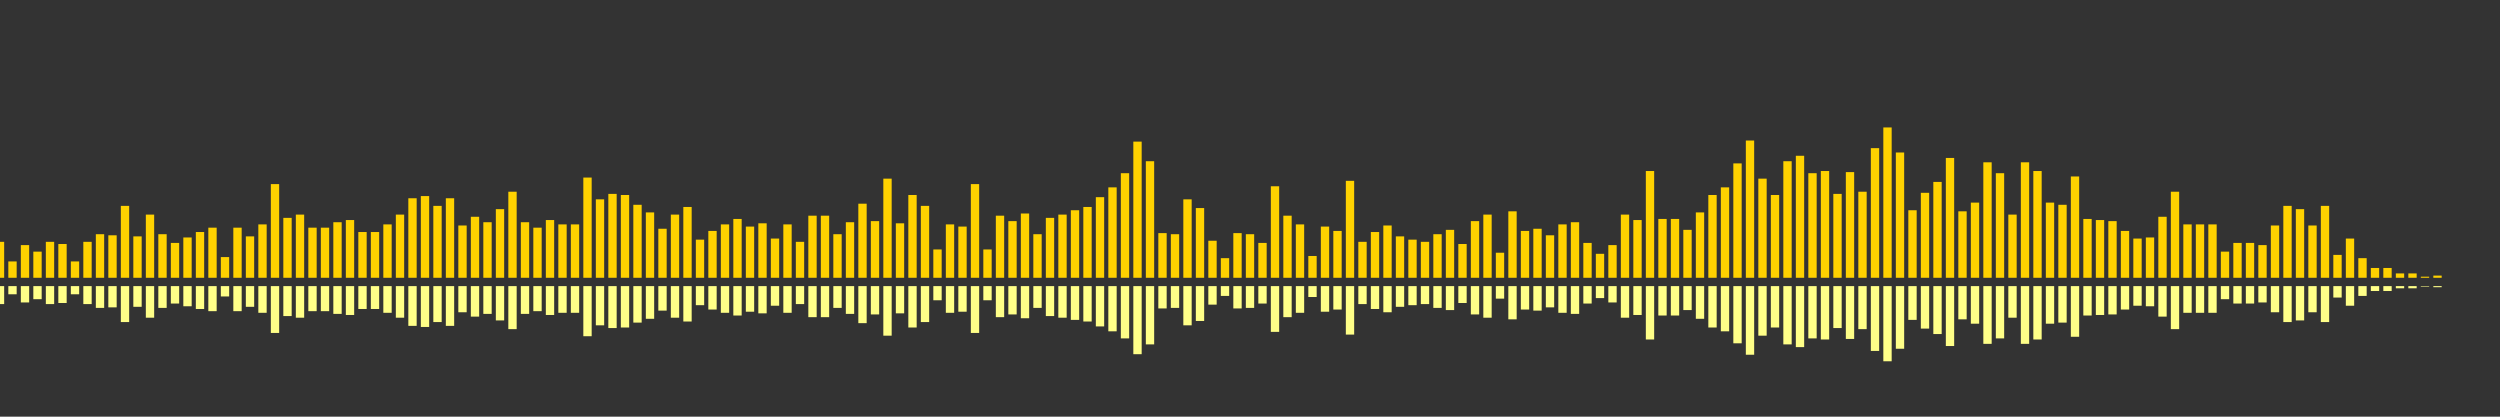 <?xml version="1.0" encoding="UTF-8"?>
<svg version="1.1" width="600" height="100" xmlns="http://www.w3.org/2000/svg">
  <rect width="100%" height="100%" fill="#333333" stroke="none"/>
  <line x1="0" y1="66.667" x2="0" y2="58.039" stroke="#ffd200" stroke-width="2"/>
  <line x1="0" y1="68.667" x2="0" y2="72.98" stroke="#ff8" stroke-width="2"/>
  <line x1="3" y1="66.667" x2="3" y2="62.745" stroke="#ffd200" stroke-width="2"/>
  <line x1="3" y1="68.667" x2="3" y2="70.627" stroke="#ff8" stroke-width="2"/>
  <line x1="6" y1="66.667" x2="6" y2="58.824" stroke="#ffd200" stroke-width="2"/>
  <line x1="6" y1="68.667" x2="6" y2="72.588" stroke="#ff8" stroke-width="2"/>
  <line x1="9" y1="66.667" x2="9" y2="60.392" stroke="#ffd200" stroke-width="2"/>
  <line x1="9" y1="68.667" x2="9" y2="71.804" stroke="#ff8" stroke-width="2"/>
  <line x1="12" y1="66.667" x2="12" y2="58.039" stroke="#ffd200" stroke-width="2"/>
  <line x1="12" y1="68.667" x2="12" y2="72.98" stroke="#ff8" stroke-width="2"/>
  <line x1="15" y1="66.667" x2="15" y2="58.562" stroke="#ffd200" stroke-width="2"/>
  <line x1="15" y1="68.667" x2="15" y2="72.719" stroke="#ff8" stroke-width="2"/>
  <line x1="18" y1="66.667" x2="18" y2="62.745" stroke="#ffd200" stroke-width="2"/>
  <line x1="18" y1="68.667" x2="18" y2="70.627" stroke="#ff8" stroke-width="2"/>
  <line x1="21" y1="66.667" x2="21" y2="58.039" stroke="#ffd200" stroke-width="2"/>
  <line x1="21" y1="68.667" x2="21" y2="72.98" stroke="#ff8" stroke-width="2"/>
  <line x1="24" y1="66.667" x2="24" y2="56.209" stroke="#ffd200" stroke-width="2"/>
  <line x1="24" y1="68.667" x2="24" y2="73.895" stroke="#ff8" stroke-width="2"/>
  <line x1="27" y1="66.667" x2="27" y2="56.471" stroke="#ffd200" stroke-width="2"/>
  <line x1="27" y1="68.667" x2="27" y2="73.765" stroke="#ff8" stroke-width="2"/>
  <line x1="30" y1="66.667" x2="30" y2="49.412" stroke="#ffd200" stroke-width="2"/>
  <line x1="30" y1="68.667" x2="30" y2="77.294" stroke="#ff8" stroke-width="2"/>
  <line x1="33" y1="66.667" x2="33" y2="56.732" stroke="#ffd200" stroke-width="2"/>
  <line x1="33" y1="68.667" x2="33" y2="73.634" stroke="#ff8" stroke-width="2"/>
  <line x1="36" y1="66.667" x2="36" y2="51.503" stroke="#ffd200" stroke-width="2"/>
  <line x1="36" y1="68.667" x2="36" y2="76.248" stroke="#ff8" stroke-width="2"/>
  <line x1="39" y1="66.667" x2="39" y2="56.209" stroke="#ffd200" stroke-width="2"/>
  <line x1="39" y1="68.667" x2="39" y2="73.895" stroke="#ff8" stroke-width="2"/>
  <line x1="42" y1="66.667" x2="42" y2="58.301" stroke="#ffd200" stroke-width="2"/>
  <line x1="42" y1="68.667" x2="42" y2="72.85" stroke="#ff8" stroke-width="2"/>
  <line x1="45" y1="66.667" x2="45" y2="56.993" stroke="#ffd200" stroke-width="2"/>
  <line x1="45" y1="68.667" x2="45" y2="73.503" stroke="#ff8" stroke-width="2"/>
  <line x1="48" y1="66.667" x2="48" y2="55.686" stroke="#ffd200" stroke-width="2"/>
  <line x1="48" y1="68.667" x2="48" y2="74.157" stroke="#ff8" stroke-width="2"/>
  <line x1="51" y1="66.667" x2="51" y2="54.641" stroke="#ffd200" stroke-width="2"/>
  <line x1="51" y1="68.667" x2="51" y2="74.68" stroke="#ff8" stroke-width="2"/>
  <line x1="54" y1="66.667" x2="54" y2="61.699" stroke="#ffd200" stroke-width="2"/>
  <line x1="54" y1="68.667" x2="54" y2="71.15" stroke="#ff8" stroke-width="2"/>
  <line x1="57" y1="66.667" x2="57" y2="54.641" stroke="#ffd200" stroke-width="2"/>
  <line x1="57" y1="68.667" x2="57" y2="74.68" stroke="#ff8" stroke-width="2"/>
  <line x1="60" y1="66.667" x2="60" y2="56.732" stroke="#ffd200" stroke-width="2"/>
  <line x1="60" y1="68.667" x2="60" y2="73.634" stroke="#ff8" stroke-width="2"/>
  <line x1="63" y1="66.667" x2="63" y2="53.856" stroke="#ffd200" stroke-width="2"/>
  <line x1="63" y1="68.667" x2="63" y2="75.072" stroke="#ff8" stroke-width="2"/>
  <line x1="66" y1="66.667" x2="66" y2="44.183" stroke="#ffd200" stroke-width="2"/>
  <line x1="66" y1="68.667" x2="66" y2="79.908" stroke="#ff8" stroke-width="2"/>
  <line x1="69" y1="66.667" x2="69" y2="52.288" stroke="#ffd200" stroke-width="2"/>
  <line x1="69" y1="68.667" x2="69" y2="75.856" stroke="#ff8" stroke-width="2"/>
  <line x1="72" y1="66.667" x2="72" y2="51.503" stroke="#ffd200" stroke-width="2"/>
  <line x1="72" y1="68.667" x2="72" y2="76.248" stroke="#ff8" stroke-width="2"/>
  <line x1="75" y1="66.667" x2="75" y2="54.641" stroke="#ffd200" stroke-width="2"/>
  <line x1="75" y1="68.667" x2="75" y2="74.68" stroke="#ff8" stroke-width="2"/>
  <line x1="78" y1="66.667" x2="78" y2="54.641" stroke="#ffd200" stroke-width="2"/>
  <line x1="78" y1="68.667" x2="78" y2="74.68" stroke="#ff8" stroke-width="2"/>
  <line x1="81" y1="66.667" x2="81" y2="53.333" stroke="#ffd200" stroke-width="2"/>
  <line x1="81" y1="68.667" x2="81" y2="75.333" stroke="#ff8" stroke-width="2"/>
  <line x1="84" y1="66.667" x2="84" y2="52.81" stroke="#ffd200" stroke-width="2"/>
  <line x1="84" y1="68.667" x2="84" y2="75.595" stroke="#ff8" stroke-width="2"/>
  <line x1="87" y1="66.667" x2="87" y2="55.686" stroke="#ffd200" stroke-width="2"/>
  <line x1="87" y1="68.667" x2="87" y2="74.157" stroke="#ff8" stroke-width="2"/>
  <line x1="90" y1="66.667" x2="90" y2="55.686" stroke="#ffd200" stroke-width="2"/>
  <line x1="90" y1="68.667" x2="90" y2="74.157" stroke="#ff8" stroke-width="2"/>
  <line x1="93" y1="66.667" x2="93" y2="53.856" stroke="#ffd200" stroke-width="2"/>
  <line x1="93" y1="68.667" x2="93" y2="75.072" stroke="#ff8" stroke-width="2"/>
  <line x1="96" y1="66.667" x2="96" y2="51.503" stroke="#ffd200" stroke-width="2"/>
  <line x1="96" y1="68.667" x2="96" y2="76.248" stroke="#ff8" stroke-width="2"/>
  <line x1="99" y1="66.667" x2="99" y2="47.582" stroke="#ffd200" stroke-width="2"/>
  <line x1="99" y1="68.667" x2="99" y2="78.209" stroke="#ff8" stroke-width="2"/>
  <line x1="102" y1="66.667" x2="102" y2="47.059" stroke="#ffd200" stroke-width="2"/>
  <line x1="102" y1="68.667" x2="102" y2="78.471" stroke="#ff8" stroke-width="2"/>
  <line x1="105" y1="66.667" x2="105" y2="49.412" stroke="#ffd200" stroke-width="2"/>
  <line x1="105" y1="68.667" x2="105" y2="77.294" stroke="#ff8" stroke-width="2"/>
  <line x1="108" y1="66.667" x2="108" y2="47.582" stroke="#ffd200" stroke-width="2"/>
  <line x1="108" y1="68.667" x2="108" y2="78.209" stroke="#ff8" stroke-width="2"/>
  <line x1="111" y1="66.667" x2="111" y2="54.118" stroke="#ffd200" stroke-width="2"/>
  <line x1="111" y1="68.667" x2="111" y2="74.941" stroke="#ff8" stroke-width="2"/>
  <line x1="114" y1="66.667" x2="114" y2="52.026" stroke="#ffd200" stroke-width="2"/>
  <line x1="114" y1="68.667" x2="114" y2="75.987" stroke="#ff8" stroke-width="2"/>
  <line x1="117" y1="66.667" x2="117" y2="53.333" stroke="#ffd200" stroke-width="2"/>
  <line x1="117" y1="68.667" x2="117" y2="75.333" stroke="#ff8" stroke-width="2"/>
  <line x1="120" y1="66.667" x2="120" y2="50.196" stroke="#ffd200" stroke-width="2"/>
  <line x1="120" y1="68.667" x2="120" y2="76.902" stroke="#ff8" stroke-width="2"/>
  <line x1="123" y1="66.667" x2="123" y2="46.013" stroke="#ffd200" stroke-width="2"/>
  <line x1="123" y1="68.667" x2="123" y2="78.993" stroke="#ff8" stroke-width="2"/>
  <line x1="126" y1="66.667" x2="126" y2="53.333" stroke="#ffd200" stroke-width="2"/>
  <line x1="126" y1="68.667" x2="126" y2="75.333" stroke="#ff8" stroke-width="2"/>
  <line x1="129" y1="66.667" x2="129" y2="54.641" stroke="#ffd200" stroke-width="2"/>
  <line x1="129" y1="68.667" x2="129" y2="74.68" stroke="#ff8" stroke-width="2"/>
  <line x1="132" y1="66.667" x2="132" y2="52.81" stroke="#ffd200" stroke-width="2"/>
  <line x1="132" y1="68.667" x2="132" y2="75.595" stroke="#ff8" stroke-width="2"/>
  <line x1="135" y1="66.667" x2="135" y2="53.856" stroke="#ffd200" stroke-width="2"/>
  <line x1="135" y1="68.667" x2="135" y2="75.072" stroke="#ff8" stroke-width="2"/>
  <line x1="138" y1="66.667" x2="138" y2="53.856" stroke="#ffd200" stroke-width="2"/>
  <line x1="138" y1="68.667" x2="138" y2="75.072" stroke="#ff8" stroke-width="2"/>
  <line x1="141" y1="66.667" x2="141" y2="42.614" stroke="#ffd200" stroke-width="2"/>
  <line x1="141" y1="68.667" x2="141" y2="80.693" stroke="#ff8" stroke-width="2"/>
  <line x1="144" y1="66.667" x2="144" y2="47.843" stroke="#ffd200" stroke-width="2"/>
  <line x1="144" y1="68.667" x2="144" y2="78.078" stroke="#ff8" stroke-width="2"/>
  <line x1="147" y1="66.667" x2="147" y2="46.536" stroke="#ffd200" stroke-width="2"/>
  <line x1="147" y1="68.667" x2="147" y2="78.732" stroke="#ff8" stroke-width="2"/>
  <line x1="150" y1="66.667" x2="150" y2="46.797" stroke="#ffd200" stroke-width="2"/>
  <line x1="150" y1="68.667" x2="150" y2="78.601" stroke="#ff8" stroke-width="2"/>
  <line x1="153" y1="66.667" x2="153" y2="49.15" stroke="#ffd200" stroke-width="2"/>
  <line x1="153" y1="68.667" x2="153" y2="77.425" stroke="#ff8" stroke-width="2"/>
  <line x1="156" y1="66.667" x2="156" y2="50.98" stroke="#ffd200" stroke-width="2"/>
  <line x1="156" y1="68.667" x2="156" y2="76.51" stroke="#ff8" stroke-width="2"/>
  <line x1="159" y1="66.667" x2="159" y2="54.902" stroke="#ffd200" stroke-width="2"/>
  <line x1="159" y1="68.667" x2="159" y2="74.549" stroke="#ff8" stroke-width="2"/>
  <line x1="162" y1="66.667" x2="162" y2="51.503" stroke="#ffd200" stroke-width="2"/>
  <line x1="162" y1="68.667" x2="162" y2="76.248" stroke="#ff8" stroke-width="2"/>
  <line x1="165" y1="66.667" x2="165" y2="49.673" stroke="#ffd200" stroke-width="2"/>
  <line x1="165" y1="68.667" x2="165" y2="77.163" stroke="#ff8" stroke-width="2"/>
  <line x1="168" y1="66.667" x2="168" y2="57.516" stroke="#ffd200" stroke-width="2"/>
  <line x1="168" y1="68.667" x2="168" y2="73.242" stroke="#ff8" stroke-width="2"/>
  <line x1="171" y1="66.667" x2="171" y2="55.425" stroke="#ffd200" stroke-width="2"/>
  <line x1="171" y1="68.667" x2="171" y2="74.288" stroke="#ff8" stroke-width="2"/>
  <line x1="174" y1="66.667" x2="174" y2="53.856" stroke="#ffd200" stroke-width="2"/>
  <line x1="174" y1="68.667" x2="174" y2="75.072" stroke="#ff8" stroke-width="2"/>
  <line x1="177" y1="66.667" x2="177" y2="52.549" stroke="#ffd200" stroke-width="2"/>
  <line x1="177" y1="68.667" x2="177" y2="75.725" stroke="#ff8" stroke-width="2"/>
  <line x1="180" y1="66.667" x2="180" y2="54.379" stroke="#ffd200" stroke-width="2"/>
  <line x1="180" y1="68.667" x2="180" y2="74.81" stroke="#ff8" stroke-width="2"/>
  <line x1="183" y1="66.667" x2="183" y2="53.595" stroke="#ffd200" stroke-width="2"/>
  <line x1="183" y1="68.667" x2="183" y2="75.203" stroke="#ff8" stroke-width="2"/>
  <line x1="186" y1="66.667" x2="186" y2="57.255" stroke="#ffd200" stroke-width="2"/>
  <line x1="186" y1="68.667" x2="186" y2="73.373" stroke="#ff8" stroke-width="2"/>
  <line x1="189" y1="66.667" x2="189" y2="53.856" stroke="#ffd200" stroke-width="2"/>
  <line x1="189" y1="68.667" x2="189" y2="75.072" stroke="#ff8" stroke-width="2"/>
  <line x1="192" y1="66.667" x2="192" y2="58.039" stroke="#ffd200" stroke-width="2"/>
  <line x1="192" y1="68.667" x2="192" y2="72.98" stroke="#ff8" stroke-width="2"/>
  <line x1="195" y1="66.667" x2="195" y2="51.765" stroke="#ffd200" stroke-width="2"/>
  <line x1="195" y1="68.667" x2="195" y2="76.118" stroke="#ff8" stroke-width="2"/>
  <line x1="198" y1="66.667" x2="198" y2="51.765" stroke="#ffd200" stroke-width="2"/>
  <line x1="198" y1="68.667" x2="198" y2="76.118" stroke="#ff8" stroke-width="2"/>
  <line x1="201" y1="66.667" x2="201" y2="56.209" stroke="#ffd200" stroke-width="2"/>
  <line x1="201" y1="68.667" x2="201" y2="73.895" stroke="#ff8" stroke-width="2"/>
  <line x1="204" y1="66.667" x2="204" y2="53.333" stroke="#ffd200" stroke-width="2"/>
  <line x1="204" y1="68.667" x2="204" y2="75.333" stroke="#ff8" stroke-width="2"/>
  <line x1="207" y1="66.667" x2="207" y2="48.889" stroke="#ffd200" stroke-width="2"/>
  <line x1="207" y1="68.667" x2="207" y2="77.556" stroke="#ff8" stroke-width="2"/>
  <line x1="210" y1="66.667" x2="210" y2="53.072" stroke="#ffd200" stroke-width="2"/>
  <line x1="210" y1="68.667" x2="210" y2="75.464" stroke="#ff8" stroke-width="2"/>
  <line x1="213" y1="66.667" x2="213" y2="42.876" stroke="#ffd200" stroke-width="2"/>
  <line x1="213" y1="68.667" x2="213" y2="80.562" stroke="#ff8" stroke-width="2"/>
  <line x1="216" y1="66.667" x2="216" y2="53.595" stroke="#ffd200" stroke-width="2"/>
  <line x1="216" y1="68.667" x2="216" y2="75.203" stroke="#ff8" stroke-width="2"/>
  <line x1="219" y1="66.667" x2="219" y2="46.797" stroke="#ffd200" stroke-width="2"/>
  <line x1="219" y1="68.667" x2="219" y2="78.601" stroke="#ff8" stroke-width="2"/>
  <line x1="222" y1="66.667" x2="222" y2="49.412" stroke="#ffd200" stroke-width="2"/>
  <line x1="222" y1="68.667" x2="222" y2="77.294" stroke="#ff8" stroke-width="2"/>
  <line x1="225" y1="66.667" x2="225" y2="59.869" stroke="#ffd200" stroke-width="2"/>
  <line x1="225" y1="68.667" x2="225" y2="72.065" stroke="#ff8" stroke-width="2"/>
  <line x1="228" y1="66.667" x2="228" y2="53.856" stroke="#ffd200" stroke-width="2"/>
  <line x1="228" y1="68.667" x2="228" y2="75.072" stroke="#ff8" stroke-width="2"/>
  <line x1="231" y1="66.667" x2="231" y2="54.379" stroke="#ffd200" stroke-width="2"/>
  <line x1="231" y1="68.667" x2="231" y2="74.81" stroke="#ff8" stroke-width="2"/>
  <line x1="234" y1="66.667" x2="234" y2="44.183" stroke="#ffd200" stroke-width="2"/>
  <line x1="234" y1="68.667" x2="234" y2="79.908" stroke="#ff8" stroke-width="2"/>
  <line x1="237" y1="66.667" x2="237" y2="59.869" stroke="#ffd200" stroke-width="2"/>
  <line x1="237" y1="68.667" x2="237" y2="72.065" stroke="#ff8" stroke-width="2"/>
  <line x1="240" y1="66.667" x2="240" y2="51.765" stroke="#ffd200" stroke-width="2"/>
  <line x1="240" y1="68.667" x2="240" y2="76.118" stroke="#ff8" stroke-width="2"/>
  <line x1="243" y1="66.667" x2="243" y2="53.072" stroke="#ffd200" stroke-width="2"/>
  <line x1="243" y1="68.667" x2="243" y2="75.464" stroke="#ff8" stroke-width="2"/>
  <line x1="246" y1="66.667" x2="246" y2="51.242" stroke="#ffd200" stroke-width="2"/>
  <line x1="246" y1="68.667" x2="246" y2="76.379" stroke="#ff8" stroke-width="2"/>
  <line x1="249" y1="66.667" x2="249" y2="56.209" stroke="#ffd200" stroke-width="2"/>
  <line x1="249" y1="68.667" x2="249" y2="73.895" stroke="#ff8" stroke-width="2"/>
  <line x1="252" y1="66.667" x2="252" y2="52.288" stroke="#ffd200" stroke-width="2"/>
  <line x1="252" y1="68.667" x2="252" y2="75.856" stroke="#ff8" stroke-width="2"/>
  <line x1="255" y1="66.667" x2="255" y2="51.503" stroke="#ffd200" stroke-width="2"/>
  <line x1="255" y1="68.667" x2="255" y2="76.248" stroke="#ff8" stroke-width="2"/>
  <line x1="258" y1="66.667" x2="258" y2="50.458" stroke="#ffd200" stroke-width="2"/>
  <line x1="258" y1="68.667" x2="258" y2="76.771" stroke="#ff8" stroke-width="2"/>
  <line x1="261" y1="66.667" x2="261" y2="49.673" stroke="#ffd200" stroke-width="2"/>
  <line x1="261" y1="68.667" x2="261" y2="77.163" stroke="#ff8" stroke-width="2"/>
  <line x1="264" y1="66.667" x2="264" y2="47.32" stroke="#ffd200" stroke-width="2"/>
  <line x1="264" y1="68.667" x2="264" y2="78.34" stroke="#ff8" stroke-width="2"/>
  <line x1="267" y1="66.667" x2="267" y2="44.967" stroke="#ffd200" stroke-width="2"/>
  <line x1="267" y1="68.667" x2="267" y2="79.516" stroke="#ff8" stroke-width="2"/>
  <line x1="270" y1="66.667" x2="270" y2="41.569" stroke="#ffd200" stroke-width="2"/>
  <line x1="270" y1="68.667" x2="270" y2="81.216" stroke="#ff8" stroke-width="2"/>
  <line x1="273" y1="66.667" x2="273" y2="33.987" stroke="#ffd200" stroke-width="2"/>
  <line x1="273" y1="68.667" x2="273" y2="85.007" stroke="#ff8" stroke-width="2"/>
  <line x1="276" y1="66.667" x2="276" y2="38.693" stroke="#ffd200" stroke-width="2"/>
  <line x1="276" y1="68.667" x2="276" y2="82.654" stroke="#ff8" stroke-width="2"/>
  <line x1="279" y1="66.667" x2="279" y2="55.948" stroke="#ffd200" stroke-width="2"/>
  <line x1="279" y1="68.667" x2="279" y2="74.026" stroke="#ff8" stroke-width="2"/>
  <line x1="282" y1="66.667" x2="282" y2="56.209" stroke="#ffd200" stroke-width="2"/>
  <line x1="282" y1="68.667" x2="282" y2="73.895" stroke="#ff8" stroke-width="2"/>
  <line x1="285" y1="66.667" x2="285" y2="47.843" stroke="#ffd200" stroke-width="2"/>
  <line x1="285" y1="68.667" x2="285" y2="78.078" stroke="#ff8" stroke-width="2"/>
  <line x1="288" y1="66.667" x2="288" y2="49.935" stroke="#ffd200" stroke-width="2"/>
  <line x1="288" y1="68.667" x2="288" y2="77.033" stroke="#ff8" stroke-width="2"/>
  <line x1="291" y1="66.667" x2="291" y2="57.778" stroke="#ffd200" stroke-width="2"/>
  <line x1="291" y1="68.667" x2="291" y2="73.111" stroke="#ff8" stroke-width="2"/>
  <line x1="294" y1="66.667" x2="294" y2="61.961" stroke="#ffd200" stroke-width="2"/>
  <line x1="294" y1="68.667" x2="294" y2="71.02" stroke="#ff8" stroke-width="2"/>
  <line x1="297" y1="66.667" x2="297" y2="55.948" stroke="#ffd200" stroke-width="2"/>
  <line x1="297" y1="68.667" x2="297" y2="74.026" stroke="#ff8" stroke-width="2"/>
  <line x1="300" y1="66.667" x2="300" y2="56.209" stroke="#ffd200" stroke-width="2"/>
  <line x1="300" y1="68.667" x2="300" y2="73.895" stroke="#ff8" stroke-width="2"/>
  <line x1="303" y1="66.667" x2="303" y2="58.301" stroke="#ffd200" stroke-width="2"/>
  <line x1="303" y1="68.667" x2="303" y2="72.85" stroke="#ff8" stroke-width="2"/>
  <line x1="306" y1="66.667" x2="306" y2="44.706" stroke="#ffd200" stroke-width="2"/>
  <line x1="306" y1="68.667" x2="306" y2="79.647" stroke="#ff8" stroke-width="2"/>
  <line x1="309" y1="66.667" x2="309" y2="51.765" stroke="#ffd200" stroke-width="2"/>
  <line x1="309" y1="68.667" x2="309" y2="76.118" stroke="#ff8" stroke-width="2"/>
  <line x1="312" y1="66.667" x2="312" y2="53.856" stroke="#ffd200" stroke-width="2"/>
  <line x1="312" y1="68.667" x2="312" y2="75.072" stroke="#ff8" stroke-width="2"/>
  <line x1="315" y1="66.667" x2="315" y2="61.438" stroke="#ffd200" stroke-width="2"/>
  <line x1="315" y1="68.667" x2="315" y2="71.281" stroke="#ff8" stroke-width="2"/>
  <line x1="318" y1="66.667" x2="318" y2="54.379" stroke="#ffd200" stroke-width="2"/>
  <line x1="318" y1="68.667" x2="318" y2="74.81" stroke="#ff8" stroke-width="2"/>
  <line x1="321" y1="66.667" x2="321" y2="55.425" stroke="#ffd200" stroke-width="2"/>
  <line x1="321" y1="68.667" x2="321" y2="74.288" stroke="#ff8" stroke-width="2"/>
  <line x1="324" y1="66.667" x2="324" y2="43.399" stroke="#ffd200" stroke-width="2"/>
  <line x1="324" y1="68.667" x2="324" y2="80.301" stroke="#ff8" stroke-width="2"/>
  <line x1="327" y1="66.667" x2="327" y2="58.039" stroke="#ffd200" stroke-width="2"/>
  <line x1="327" y1="68.667" x2="327" y2="72.98" stroke="#ff8" stroke-width="2"/>
  <line x1="330" y1="66.667" x2="330" y2="55.686" stroke="#ffd200" stroke-width="2"/>
  <line x1="330" y1="68.667" x2="330" y2="74.157" stroke="#ff8" stroke-width="2"/>
  <line x1="333" y1="66.667" x2="333" y2="54.118" stroke="#ffd200" stroke-width="2"/>
  <line x1="333" y1="68.667" x2="333" y2="74.941" stroke="#ff8" stroke-width="2"/>
  <line x1="336" y1="66.667" x2="336" y2="56.732" stroke="#ffd200" stroke-width="2"/>
  <line x1="336" y1="68.667" x2="336" y2="73.634" stroke="#ff8" stroke-width="2"/>
  <line x1="339" y1="66.667" x2="339" y2="57.516" stroke="#ffd200" stroke-width="2"/>
  <line x1="339" y1="68.667" x2="339" y2="73.242" stroke="#ff8" stroke-width="2"/>
  <line x1="342" y1="66.667" x2="342" y2="58.039" stroke="#ffd200" stroke-width="2"/>
  <line x1="342" y1="68.667" x2="342" y2="72.98" stroke="#ff8" stroke-width="2"/>
  <line x1="345" y1="66.667" x2="345" y2="56.209" stroke="#ffd200" stroke-width="2"/>
  <line x1="345" y1="68.667" x2="345" y2="73.895" stroke="#ff8" stroke-width="2"/>
  <line x1="348" y1="66.667" x2="348" y2="55.163" stroke="#ffd200" stroke-width="2"/>
  <line x1="348" y1="68.667" x2="348" y2="74.418" stroke="#ff8" stroke-width="2"/>
  <line x1="351" y1="66.667" x2="351" y2="58.562" stroke="#ffd200" stroke-width="2"/>
  <line x1="351" y1="68.667" x2="351" y2="72.719" stroke="#ff8" stroke-width="2"/>
  <line x1="354" y1="66.667" x2="354" y2="53.072" stroke="#ffd200" stroke-width="2"/>
  <line x1="354" y1="68.667" x2="354" y2="75.464" stroke="#ff8" stroke-width="2"/>
  <line x1="357" y1="66.667" x2="357" y2="51.503" stroke="#ffd200" stroke-width="2"/>
  <line x1="357" y1="68.667" x2="357" y2="76.248" stroke="#ff8" stroke-width="2"/>
  <line x1="360" y1="66.667" x2="360" y2="60.654" stroke="#ffd200" stroke-width="2"/>
  <line x1="360" y1="68.667" x2="360" y2="71.673" stroke="#ff8" stroke-width="2"/>
  <line x1="363" y1="66.667" x2="363" y2="50.719" stroke="#ffd200" stroke-width="2"/>
  <line x1="363" y1="68.667" x2="363" y2="76.641" stroke="#ff8" stroke-width="2"/>
  <line x1="366" y1="66.667" x2="366" y2="55.425" stroke="#ffd200" stroke-width="2"/>
  <line x1="366" y1="68.667" x2="366" y2="74.288" stroke="#ff8" stroke-width="2"/>
  <line x1="369" y1="66.667" x2="369" y2="54.902" stroke="#ffd200" stroke-width="2"/>
  <line x1="369" y1="68.667" x2="369" y2="74.549" stroke="#ff8" stroke-width="2"/>
  <line x1="372" y1="66.667" x2="372" y2="56.471" stroke="#ffd200" stroke-width="2"/>
  <line x1="372" y1="68.667" x2="372" y2="73.765" stroke="#ff8" stroke-width="2"/>
  <line x1="375" y1="66.667" x2="375" y2="53.856" stroke="#ffd200" stroke-width="2"/>
  <line x1="375" y1="68.667" x2="375" y2="75.072" stroke="#ff8" stroke-width="2"/>
  <line x1="378" y1="66.667" x2="378" y2="53.333" stroke="#ffd200" stroke-width="2"/>
  <line x1="378" y1="68.667" x2="378" y2="75.333" stroke="#ff8" stroke-width="2"/>
  <line x1="381" y1="66.667" x2="381" y2="58.301" stroke="#ffd200" stroke-width="2"/>
  <line x1="381" y1="68.667" x2="381" y2="72.85" stroke="#ff8" stroke-width="2"/>
  <line x1="384" y1="66.667" x2="384" y2="60.915" stroke="#ffd200" stroke-width="2"/>
  <line x1="384" y1="68.667" x2="384" y2="71.542" stroke="#ff8" stroke-width="2"/>
  <line x1="387" y1="66.667" x2="387" y2="58.824" stroke="#ffd200" stroke-width="2"/>
  <line x1="387" y1="68.667" x2="387" y2="72.588" stroke="#ff8" stroke-width="2"/>
  <line x1="390" y1="66.667" x2="390" y2="51.503" stroke="#ffd200" stroke-width="2"/>
  <line x1="390" y1="68.667" x2="390" y2="76.248" stroke="#ff8" stroke-width="2"/>
  <line x1="393" y1="66.667" x2="393" y2="52.81" stroke="#ffd200" stroke-width="2"/>
  <line x1="393" y1="68.667" x2="393" y2="75.595" stroke="#ff8" stroke-width="2"/>
  <line x1="396" y1="66.667" x2="396" y2="41.046" stroke="#ffd200" stroke-width="2"/>
  <line x1="396" y1="68.667" x2="396" y2="81.477" stroke="#ff8" stroke-width="2"/>
  <line x1="399" y1="66.667" x2="399" y2="52.549" stroke="#ffd200" stroke-width="2"/>
  <line x1="399" y1="68.667" x2="399" y2="75.725" stroke="#ff8" stroke-width="2"/>
  <line x1="402" y1="66.667" x2="402" y2="52.549" stroke="#ffd200" stroke-width="2"/>
  <line x1="402" y1="68.667" x2="402" y2="75.725" stroke="#ff8" stroke-width="2"/>
  <line x1="405" y1="66.667" x2="405" y2="55.163" stroke="#ffd200" stroke-width="2"/>
  <line x1="405" y1="68.667" x2="405" y2="74.418" stroke="#ff8" stroke-width="2"/>
  <line x1="408" y1="66.667" x2="408" y2="50.98" stroke="#ffd200" stroke-width="2"/>
  <line x1="408" y1="68.667" x2="408" y2="76.51" stroke="#ff8" stroke-width="2"/>
  <line x1="411" y1="66.667" x2="411" y2="46.797" stroke="#ffd200" stroke-width="2"/>
  <line x1="411" y1="68.667" x2="411" y2="78.601" stroke="#ff8" stroke-width="2"/>
  <line x1="414" y1="66.667" x2="414" y2="44.967" stroke="#ffd200" stroke-width="2"/>
  <line x1="414" y1="68.667" x2="414" y2="79.516" stroke="#ff8" stroke-width="2"/>
  <line x1="417" y1="66.667" x2="417" y2="39.216" stroke="#ffd200" stroke-width="2"/>
  <line x1="417" y1="68.667" x2="417" y2="82.392" stroke="#ff8" stroke-width="2"/>
  <line x1="420" y1="66.667" x2="420" y2="33.725" stroke="#ffd200" stroke-width="2"/>
  <line x1="420" y1="68.667" x2="420" y2="85.137" stroke="#ff8" stroke-width="2"/>
  <line x1="423" y1="66.667" x2="423" y2="42.876" stroke="#ffd200" stroke-width="2"/>
  <line x1="423" y1="68.667" x2="423" y2="80.562" stroke="#ff8" stroke-width="2"/>
  <line x1="426" y1="66.667" x2="426" y2="46.797" stroke="#ffd200" stroke-width="2"/>
  <line x1="426" y1="68.667" x2="426" y2="78.601" stroke="#ff8" stroke-width="2"/>
  <line x1="429" y1="66.667" x2="429" y2="38.693" stroke="#ffd200" stroke-width="2"/>
  <line x1="429" y1="68.667" x2="429" y2="82.654" stroke="#ff8" stroke-width="2"/>
  <line x1="432" y1="66.667" x2="432" y2="37.386" stroke="#ffd200" stroke-width="2"/>
  <line x1="432" y1="68.667" x2="432" y2="83.307" stroke="#ff8" stroke-width="2"/>
  <line x1="435" y1="66.667" x2="435" y2="41.569" stroke="#ffd200" stroke-width="2"/>
  <line x1="435" y1="68.667" x2="435" y2="81.216" stroke="#ff8" stroke-width="2"/>
  <line x1="438" y1="66.667" x2="438" y2="41.046" stroke="#ffd200" stroke-width="2"/>
  <line x1="438" y1="68.667" x2="438" y2="81.477" stroke="#ff8" stroke-width="2"/>
  <line x1="441" y1="66.667" x2="441" y2="46.536" stroke="#ffd200" stroke-width="2"/>
  <line x1="441" y1="68.667" x2="441" y2="78.732" stroke="#ff8" stroke-width="2"/>
  <line x1="444" y1="66.667" x2="444" y2="41.307" stroke="#ffd200" stroke-width="2"/>
  <line x1="444" y1="68.667" x2="444" y2="81.346" stroke="#ff8" stroke-width="2"/>
  <line x1="447" y1="66.667" x2="447" y2="46.013" stroke="#ffd200" stroke-width="2"/>
  <line x1="447" y1="68.667" x2="447" y2="78.993" stroke="#ff8" stroke-width="2"/>
  <line x1="450" y1="66.667" x2="450" y2="35.556" stroke="#ffd200" stroke-width="2"/>
  <line x1="450" y1="68.667" x2="450" y2="84.222" stroke="#ff8" stroke-width="2"/>
  <line x1="453" y1="66.667" x2="453" y2="30.588" stroke="#ffd200" stroke-width="2"/>
  <line x1="453" y1="68.667" x2="453" y2="86.706" stroke="#ff8" stroke-width="2"/>
  <line x1="456" y1="66.667" x2="456" y2="36.601" stroke="#ffd200" stroke-width="2"/>
  <line x1="456" y1="68.667" x2="456" y2="83.699" stroke="#ff8" stroke-width="2"/>
  <line x1="459" y1="66.667" x2="459" y2="50.458" stroke="#ffd200" stroke-width="2"/>
  <line x1="459" y1="68.667" x2="459" y2="76.771" stroke="#ff8" stroke-width="2"/>
  <line x1="462" y1="66.667" x2="462" y2="46.275" stroke="#ffd200" stroke-width="2"/>
  <line x1="462" y1="68.667" x2="462" y2="78.863" stroke="#ff8" stroke-width="2"/>
  <line x1="465" y1="66.667" x2="465" y2="43.66" stroke="#ffd200" stroke-width="2"/>
  <line x1="465" y1="68.667" x2="465" y2="80.17" stroke="#ff8" stroke-width="2"/>
  <line x1="468" y1="66.667" x2="468" y2="37.908" stroke="#ffd200" stroke-width="2"/>
  <line x1="468" y1="68.667" x2="468" y2="83.046" stroke="#ff8" stroke-width="2"/>
  <line x1="471" y1="66.667" x2="471" y2="50.719" stroke="#ffd200" stroke-width="2"/>
  <line x1="471" y1="68.667" x2="471" y2="76.641" stroke="#ff8" stroke-width="2"/>
  <line x1="474" y1="66.667" x2="474" y2="48.627" stroke="#ffd200" stroke-width="2"/>
  <line x1="474" y1="68.667" x2="474" y2="77.686" stroke="#ff8" stroke-width="2"/>
  <line x1="477" y1="66.667" x2="477" y2="38.954" stroke="#ffd200" stroke-width="2"/>
  <line x1="477" y1="68.667" x2="477" y2="82.523" stroke="#ff8" stroke-width="2"/>
  <line x1="480" y1="66.667" x2="480" y2="41.569" stroke="#ffd200" stroke-width="2"/>
  <line x1="480" y1="68.667" x2="480" y2="81.216" stroke="#ff8" stroke-width="2"/>
  <line x1="483" y1="66.667" x2="483" y2="51.503" stroke="#ffd200" stroke-width="2"/>
  <line x1="483" y1="68.667" x2="483" y2="76.248" stroke="#ff8" stroke-width="2"/>
  <line x1="486" y1="66.667" x2="486" y2="38.954" stroke="#ffd200" stroke-width="2"/>
  <line x1="486" y1="68.667" x2="486" y2="82.523" stroke="#ff8" stroke-width="2"/>
  <line x1="489" y1="66.667" x2="489" y2="41.046" stroke="#ffd200" stroke-width="2"/>
  <line x1="489" y1="68.667" x2="489" y2="81.477" stroke="#ff8" stroke-width="2"/>
  <line x1="492" y1="66.667" x2="492" y2="48.627" stroke="#ffd200" stroke-width="2"/>
  <line x1="492" y1="68.667" x2="492" y2="77.686" stroke="#ff8" stroke-width="2"/>
  <line x1="495" y1="66.667" x2="495" y2="49.15" stroke="#ffd200" stroke-width="2"/>
  <line x1="495" y1="68.667" x2="495" y2="77.425" stroke="#ff8" stroke-width="2"/>
  <line x1="498" y1="66.667" x2="498" y2="42.353" stroke="#ffd200" stroke-width="2"/>
  <line x1="498" y1="68.667" x2="498" y2="80.824" stroke="#ff8" stroke-width="2"/>
  <line x1="501" y1="66.667" x2="501" y2="52.549" stroke="#ffd200" stroke-width="2"/>
  <line x1="501" y1="68.667" x2="501" y2="75.725" stroke="#ff8" stroke-width="2"/>
  <line x1="504" y1="66.667" x2="504" y2="52.81" stroke="#ffd200" stroke-width="2"/>
  <line x1="504" y1="68.667" x2="504" y2="75.595" stroke="#ff8" stroke-width="2"/>
  <line x1="507" y1="66.667" x2="507" y2="53.072" stroke="#ffd200" stroke-width="2"/>
  <line x1="507" y1="68.667" x2="507" y2="75.464" stroke="#ff8" stroke-width="2"/>
  <line x1="510" y1="66.667" x2="510" y2="55.425" stroke="#ffd200" stroke-width="2"/>
  <line x1="510" y1="68.667" x2="510" y2="74.288" stroke="#ff8" stroke-width="2"/>
  <line x1="513" y1="66.667" x2="513" y2="57.255" stroke="#ffd200" stroke-width="2"/>
  <line x1="513" y1="68.667" x2="513" y2="73.373" stroke="#ff8" stroke-width="2"/>
  <line x1="516" y1="66.667" x2="516" y2="56.993" stroke="#ffd200" stroke-width="2"/>
  <line x1="516" y1="68.667" x2="516" y2="73.503" stroke="#ff8" stroke-width="2"/>
  <line x1="519" y1="66.667" x2="519" y2="52.026" stroke="#ffd200" stroke-width="2"/>
  <line x1="519" y1="68.667" x2="519" y2="75.987" stroke="#ff8" stroke-width="2"/>
  <line x1="522" y1="66.667" x2="522" y2="46.013" stroke="#ffd200" stroke-width="2"/>
  <line x1="522" y1="68.667" x2="522" y2="78.993" stroke="#ff8" stroke-width="2"/>
  <line x1="525" y1="66.667" x2="525" y2="53.856" stroke="#ffd200" stroke-width="2"/>
  <line x1="525" y1="68.667" x2="525" y2="75.072" stroke="#ff8" stroke-width="2"/>
  <line x1="528" y1="66.667" x2="528" y2="53.856" stroke="#ffd200" stroke-width="2"/>
  <line x1="528" y1="68.667" x2="528" y2="75.072" stroke="#ff8" stroke-width="2"/>
  <line x1="531" y1="66.667" x2="531" y2="53.856" stroke="#ffd200" stroke-width="2"/>
  <line x1="531" y1="68.667" x2="531" y2="75.072" stroke="#ff8" stroke-width="2"/>
  <line x1="534" y1="66.667" x2="534" y2="60.392" stroke="#ffd200" stroke-width="2"/>
  <line x1="534" y1="68.667" x2="534" y2="71.804" stroke="#ff8" stroke-width="2"/>
  <line x1="537" y1="66.667" x2="537" y2="58.301" stroke="#ffd200" stroke-width="2"/>
  <line x1="537" y1="68.667" x2="537" y2="72.85" stroke="#ff8" stroke-width="2"/>
  <line x1="540" y1="66.667" x2="540" y2="58.301" stroke="#ffd200" stroke-width="2"/>
  <line x1="540" y1="68.667" x2="540" y2="72.85" stroke="#ff8" stroke-width="2"/>
  <line x1="543" y1="66.667" x2="543" y2="58.824" stroke="#ffd200" stroke-width="2"/>
  <line x1="543" y1="68.667" x2="543" y2="72.588" stroke="#ff8" stroke-width="2"/>
  <line x1="546" y1="66.667" x2="546" y2="54.118" stroke="#ffd200" stroke-width="2"/>
  <line x1="546" y1="68.667" x2="546" y2="74.941" stroke="#ff8" stroke-width="2"/>
  <line x1="549" y1="66.667" x2="549" y2="49.412" stroke="#ffd200" stroke-width="2"/>
  <line x1="549" y1="68.667" x2="549" y2="77.294" stroke="#ff8" stroke-width="2"/>
  <line x1="552" y1="66.667" x2="552" y2="50.196" stroke="#ffd200" stroke-width="2"/>
  <line x1="552" y1="68.667" x2="552" y2="76.902" stroke="#ff8" stroke-width="2"/>
  <line x1="555" y1="66.667" x2="555" y2="54.118" stroke="#ffd200" stroke-width="2"/>
  <line x1="555" y1="68.667" x2="555" y2="74.941" stroke="#ff8" stroke-width="2"/>
  <line x1="558" y1="66.667" x2="558" y2="49.412" stroke="#ffd200" stroke-width="2"/>
  <line x1="558" y1="68.667" x2="558" y2="77.294" stroke="#ff8" stroke-width="2"/>
  <line x1="561" y1="66.667" x2="561" y2="61.176" stroke="#ffd200" stroke-width="2"/>
  <line x1="561" y1="68.667" x2="561" y2="71.412" stroke="#ff8" stroke-width="2"/>
  <line x1="564" y1="66.667" x2="564" y2="57.255" stroke="#ffd200" stroke-width="2"/>
  <line x1="564" y1="68.667" x2="564" y2="73.373" stroke="#ff8" stroke-width="2"/>
  <line x1="567" y1="66.667" x2="567" y2="61.961" stroke="#ffd200" stroke-width="2"/>
  <line x1="567" y1="68.667" x2="567" y2="71.02" stroke="#ff8" stroke-width="2"/>
  <line x1="570" y1="66.667" x2="570" y2="64.314" stroke="#ffd200" stroke-width="2"/>
  <line x1="570" y1="68.667" x2="570" y2="69.843" stroke="#ff8" stroke-width="2"/>
  <line x1="573" y1="66.667" x2="573" y2="64.314" stroke="#ffd200" stroke-width="2"/>
  <line x1="573" y1="68.667" x2="573" y2="69.843" stroke="#ff8" stroke-width="2"/>
  <line x1="576" y1="66.667" x2="576" y2="65.621" stroke="#ffd200" stroke-width="2"/>
  <line x1="576" y1="68.667" x2="576" y2="69.19" stroke="#ff8" stroke-width="2"/>
  <line x1="579" y1="66.667" x2="579" y2="65.621" stroke="#ffd200" stroke-width="2"/>
  <line x1="579" y1="68.667" x2="579" y2="69.19" stroke="#ff8" stroke-width="2"/>
  <line x1="582" y1="66.667" x2="582" y2="66.405" stroke="#ffd200" stroke-width="2"/>
  <line x1="582" y1="68.667" x2="582" y2="68.797" stroke="#ff8" stroke-width="2"/>
  <line x1="585" y1="66.667" x2="585" y2="66.144" stroke="#ffd200" stroke-width="2"/>
  <line x1="585" y1="68.667" x2="585" y2="68.928" stroke="#ff8" stroke-width="2"/>
  <line x1="588" y1="66.667" x2="588" y2="66.667" stroke="#ffd200" stroke-width="2"/>
  <line x1="588" y1="68.667" x2="588" y2="68.667" stroke="#ff8" stroke-width="2"/>
  <line x1="591" y1="66.667" x2="591" y2="66.667" stroke="#ffd200" stroke-width="2"/>
  <line x1="591" y1="68.667" x2="591" y2="68.667" stroke="#ff8" stroke-width="2"/>
  <line x1="594" y1="66.667" x2="594" y2="66.667" stroke="#ffd200" stroke-width="2"/>
  <line x1="594" y1="68.667" x2="594" y2="68.667" stroke="#ff8" stroke-width="2"/>
  <line x1="597" y1="66.667" x2="597" y2="66.667" stroke="#ffd200" stroke-width="2"/>
  <line x1="597" y1="68.667" x2="597" y2="68.667" stroke="#ff8" stroke-width="2"/>
</svg>
